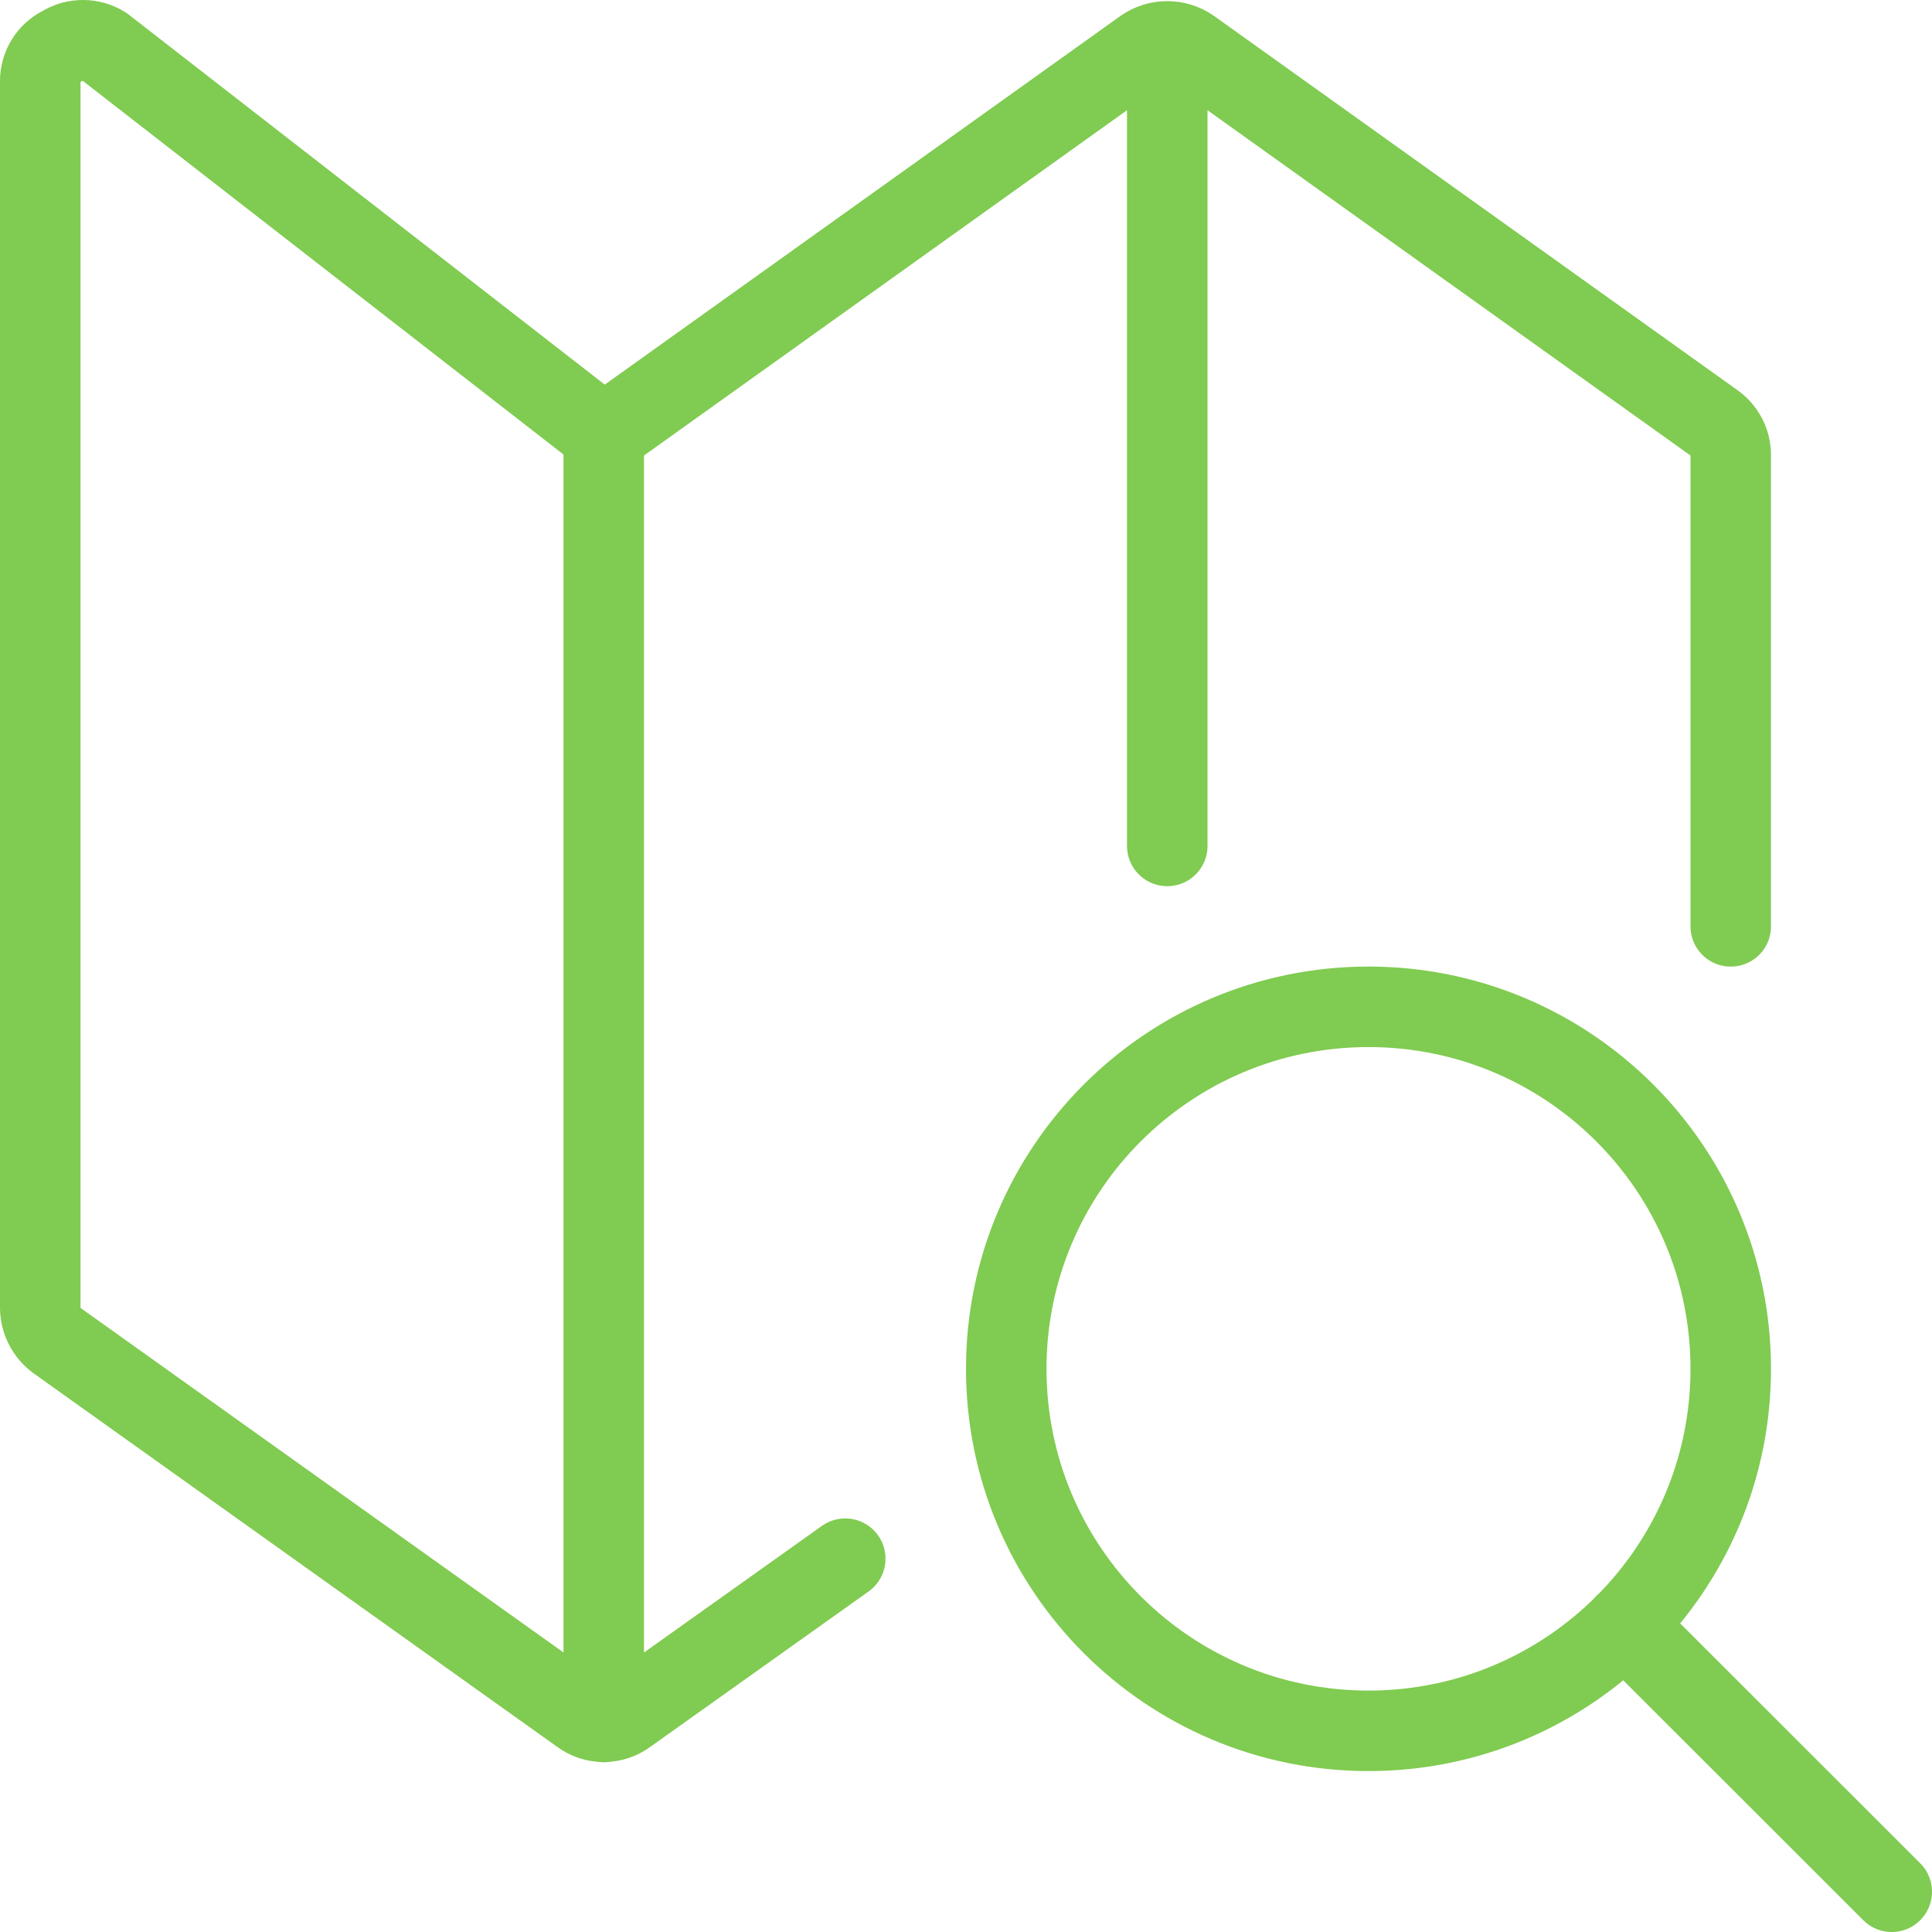 <svg width="48" height="48" viewBox="0 0 48 48" fill="none" xmlns="http://www.w3.org/2000/svg">
<g id="Frame 1820556275">
<g id="g-root-ic_sear_1414uds7ty5fy-stroke">
<g id="ic_sear_1414uds7ty5fy-stroke">
<g id="Group">
<path id="Vector" d="M15 10.803V42.783M15 10.803L2.58 1.149C2.262 0.95 1.858 0.95 1.54 1.149C1.204 1.312 0.994 1.656 1 2.029V32.489C1.002 32.814 1.158 33.118 1.42 33.309L14.42 42.583C14.763 42.843 15.237 42.843 15.58 42.583L21 38.725M15 10.803L28.42 1.209C28.769 0.968 29.231 0.968 29.58 1.209L42.58 10.503C42.842 10.685 42.999 10.984 43 11.303V23.015M29 21.017V1.029M40.36 40.364L47 47M43 34.008C43 38.976 38.971 43.002 34 43.002C29.03 43.002 25 38.976 25 34.008C25 29.041 29.03 25.014 34 25.014C38.971 25.014 43 29.041 43 34.008Z" stroke="#80CB51" stroke-width="2" stroke-linecap="round" stroke-linejoin="round"/>
</g>
</g>
</g>
</g>
</svg>
